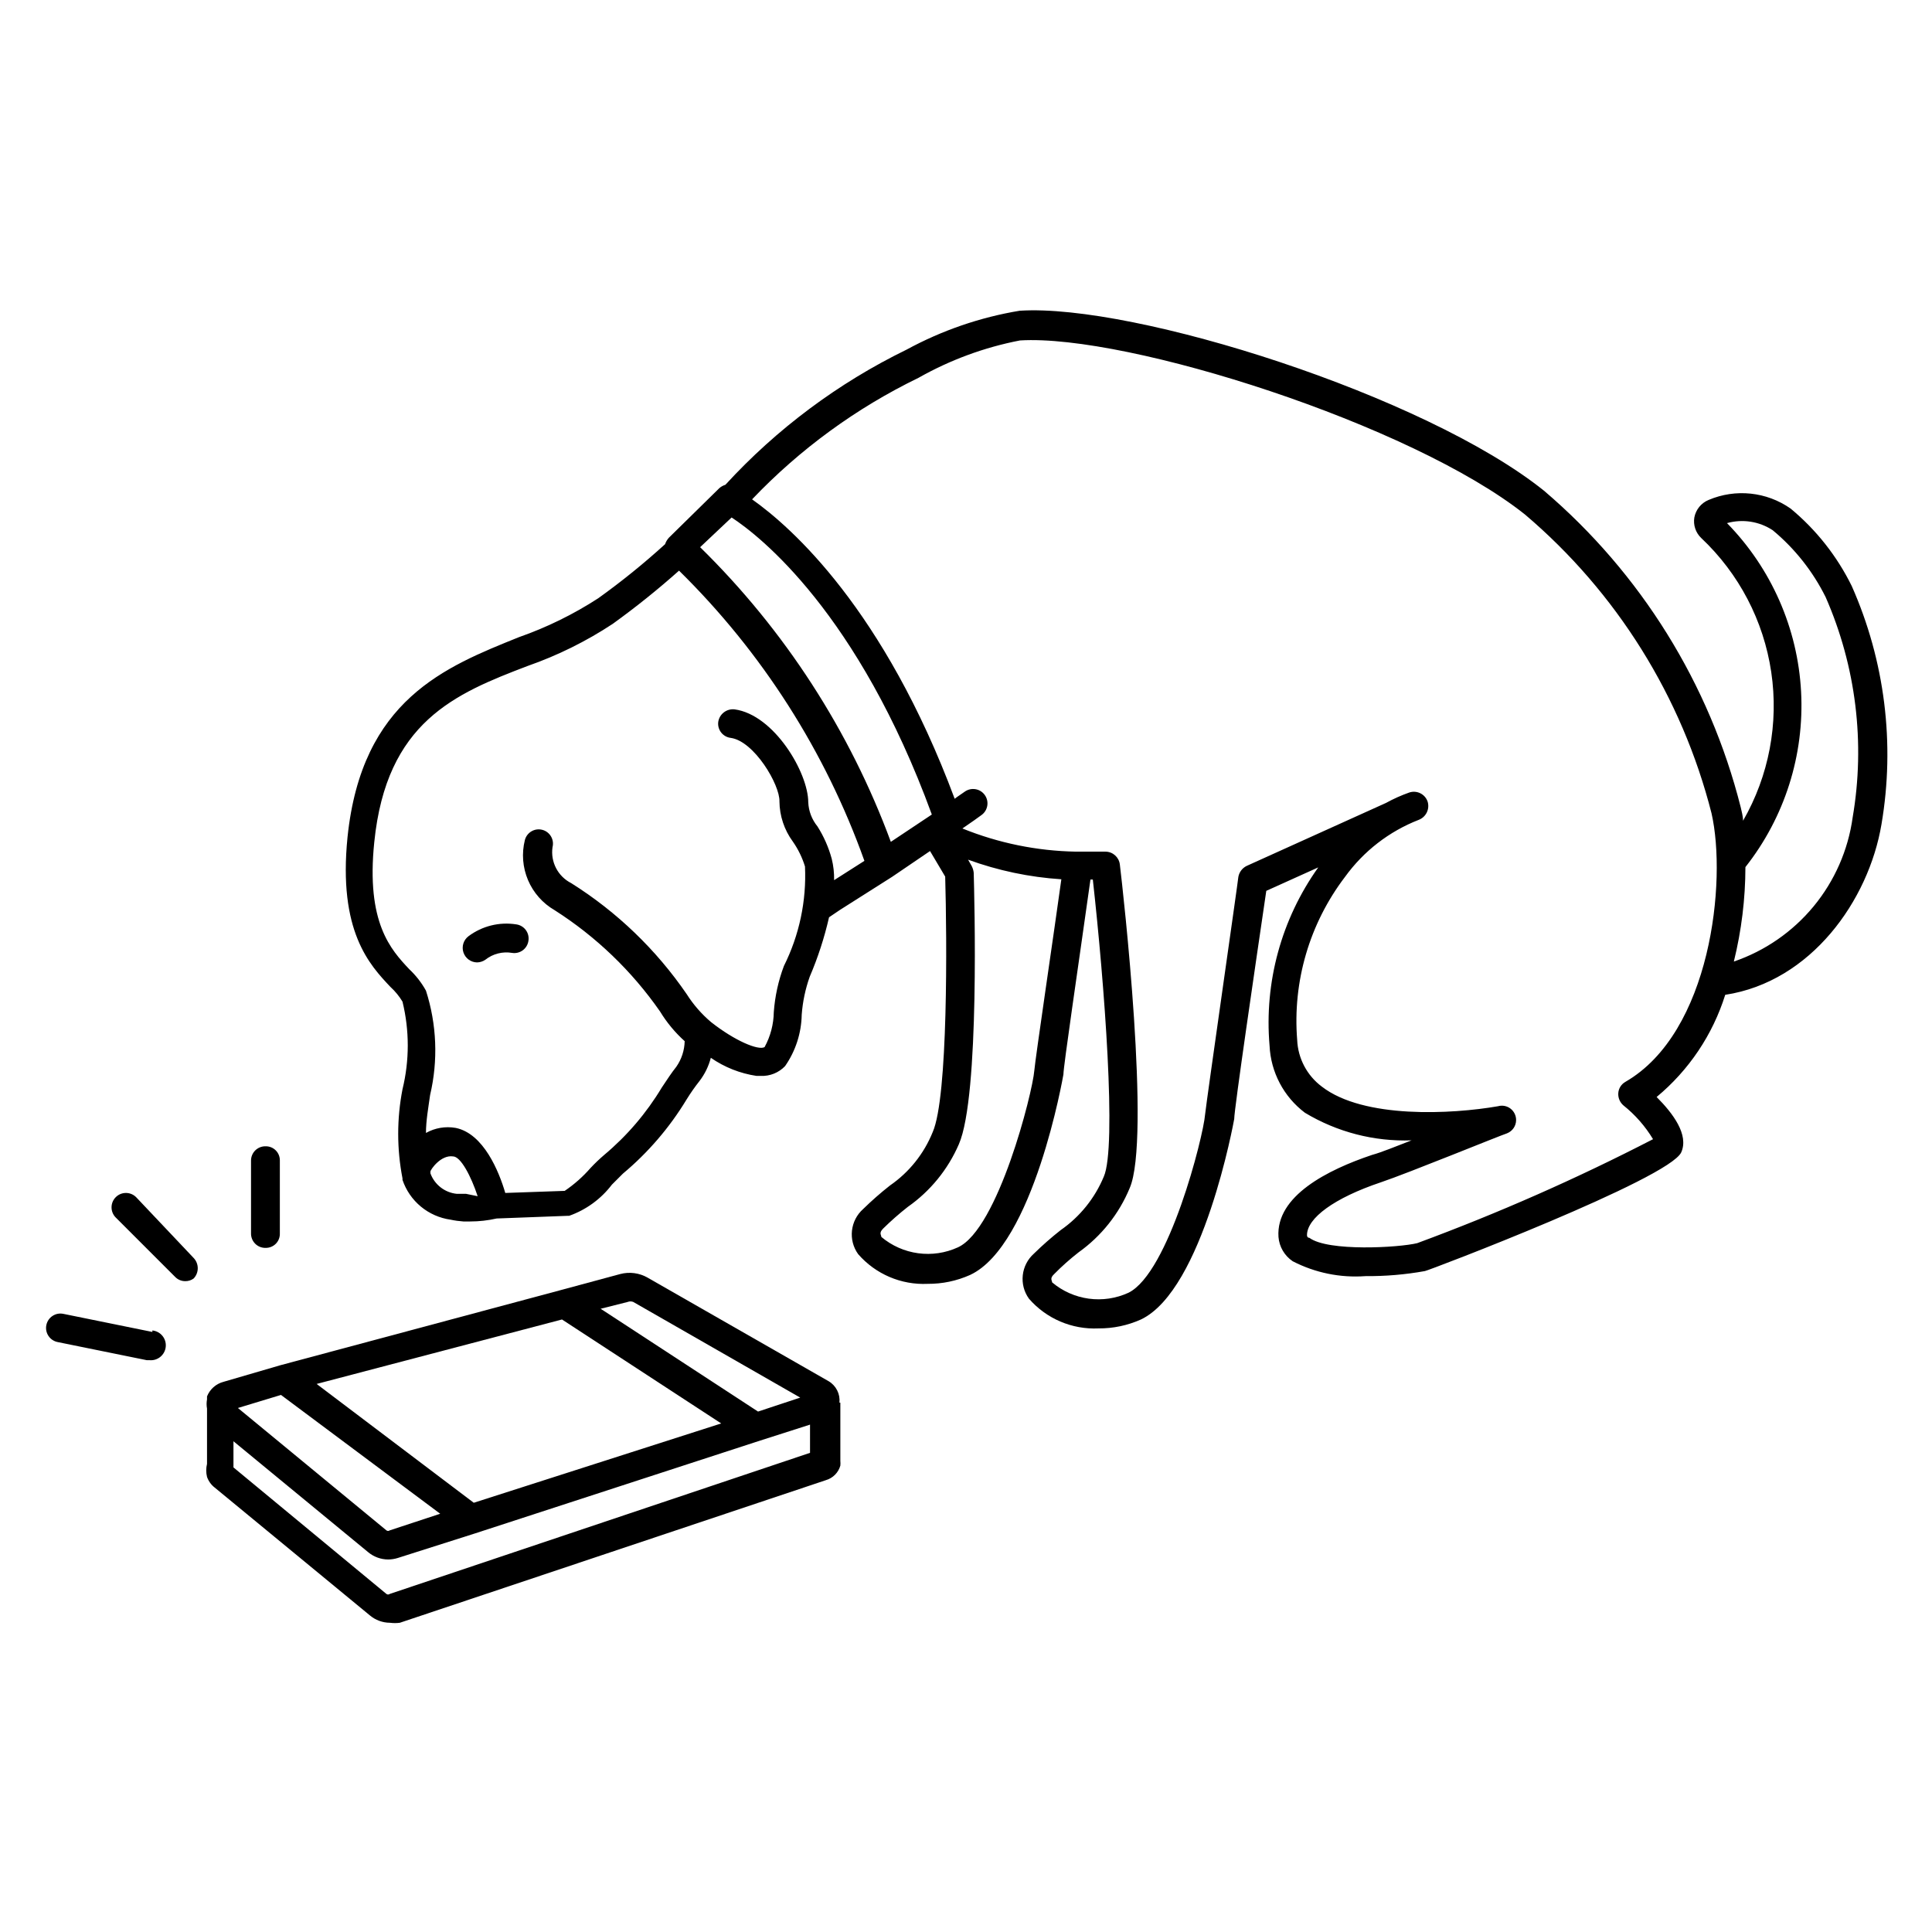 <?xml version="1.0" encoding="UTF-8"?>
<!-- Uploaded to: SVG Repo, www.svgrepo.com, Generator: SVG Repo Mixer Tools -->
<svg fill="#000000" width="800px" height="800px" version="1.1" viewBox="144 144 512 512" xmlns="http://www.w3.org/2000/svg">
 <g>
  <path d="m268.14 392.12c-1.309 0.996-1.844 2.715-1.328 4.277 0.516 1.566 1.965 2.629 3.613 2.652 0.789-0.016 1.555-0.262 2.203-0.711 1.996-1.582 4.574-2.238 7.086-1.809 1.004 0.156 2.027-0.098 2.844-0.703 0.812-0.609 1.348-1.52 1.484-2.523 0.156-1.004-0.094-2.031-0.703-2.844-0.605-0.816-1.516-1.352-2.523-1.488-4.477-0.707-9.047 0.43-12.676 3.148z"/>
  <path d="m634.74 299.32c-3.894-7.918-9.418-14.922-16.215-20.547-6.363-4.461-14.578-5.32-21.727-2.281-1.965 0.809-3.383 2.555-3.781 4.644-0.328 1.996 0.348 4.027 1.812 5.43 10.012 9.422 16.555 21.941 18.57 35.543 2.012 13.598-0.617 27.48-7.473 39.398 0-1.258-0.395-2.519-0.629-3.621-8.25-32.676-26.465-61.977-52.113-83.836-31.488-25.27-108.63-49.672-138.94-47.703v-0.004c-10.504 1.738-20.641 5.227-29.992 10.312-18.105 8.828-34.395 20.98-48.02 35.82-0.578 0.176-1.113 0.473-1.574 0.863l-13.383 13.148c-0.457 0.5-0.809 1.09-1.023 1.73-5.621 5.117-11.535 9.902-17.711 14.328-6.57 4.262-13.629 7.723-21.02 10.312-19.523 7.871-41.645 16.531-45.422 52.98-2.519 24.953 5.824 33.852 11.414 39.754v-0.004c1.23 1.129 2.293 2.43 3.152 3.859 1.863 7.629 1.863 15.594 0 23.223-1.516 7.801-1.516 15.816 0 23.617v0.395-0.004c0.934 2.769 2.625 5.223 4.875 7.086 2.254 1.863 4.981 3.062 7.875 3.465 1.117 0.238 2.246 0.395 3.387 0.473h1.812-0.004c2.359 0 4.707-0.266 7.008-0.789l18.812-0.707h0.395c4.504-1.59 8.445-4.465 11.336-8.266l2.914-2.914c6.656-5.559 12.348-12.184 16.844-19.602 1.059-1.719 2.215-3.375 3.465-4.957 1.398-1.828 2.414-3.914 2.992-6.141 3.617 2.512 7.766 4.152 12.121 4.801h1.102c2.426 0.105 4.781-0.844 6.457-2.598 2.785-4.004 4.316-8.742 4.406-13.617 0.254-3.441 0.969-6.832 2.125-10.078 2.176-5.082 3.887-10.352 5.117-15.742l2.914-1.969 13.777-8.738 2.203-1.496 7.871-5.352 4.016 6.769c0.473 16.609 0.789 58.41-3.305 67.699-2.309 5.734-6.25 10.66-11.336 14.168-2.473 1.945-4.84 4.019-7.086 6.219-3.453 3.055-4.031 8.227-1.34 11.965 4.613 5.305 11.402 8.203 18.422 7.875 3.879 0.027 7.719-0.777 11.258-2.363 16.848-7.871 24.641-52.664 24.719-53.137 0-2.125 3.777-27.551 7.164-51.641h0.629c3.07 27.551 6.375 70.848 2.914 78.719l-0.004 0.004c-2.371 5.715-6.332 10.633-11.414 14.168-2.473 1.941-4.836 4.019-7.082 6.219-3.453 3.055-4.031 8.227-1.34 11.965 4.613 5.305 11.398 8.203 18.422 7.875 3.875 0.027 7.715-0.777 11.254-2.363 16.531-7.871 24.641-52.664 24.719-53.137 0-2.598 5.668-41.172 8.5-60.457l13.777-6.219c-9.777 13.711-14.355 30.453-12.91 47.23 0.316 7.031 3.75 13.555 9.367 17.793 8.512 5.129 18.332 7.672 28.262 7.32-4.328 1.652-7.871 3.148-10.469 3.856-11.73 3.938-25.504 10.863-24.797 21.727v0.004c0.207 2.613 1.598 4.992 3.777 6.453 5.941 3.066 12.617 4.43 19.289 3.938 5.277 0.043 10.547-0.402 15.742-1.34 0.629 0 64.867-24.48 67.938-31.488 2.047-4.644-2.203-10.312-6.535-14.641 8.547-7.086 14.859-16.488 18.184-27.082 22.75-3.465 38.023-25.031 41.406-45.184 3.641-21.359 0.902-43.32-7.871-63.133zm-367.23 161.06h-2.441c-3.184-0.316-5.902-2.426-7.004-5.43v-0.473c0-0.473 2.754-4.488 5.984-4.016 2.047 0 4.801 5.273 6.535 10.547zm97.535-83.125c0.043-1.91-0.172-3.816-0.629-5.668-0.824-3.035-2.098-5.926-3.781-8.582-1.477-1.809-2.332-4.043-2.438-6.375 0-7.871-9.055-23.223-19.523-24.641-2.098-0.234-4.004 1.223-4.328 3.305-0.137 1.004 0.141 2.019 0.762 2.82 0.621 0.797 1.539 1.312 2.543 1.434 6.219 0.867 13.066 12.438 12.91 16.848v-0.004c0.039 3.828 1.277 7.543 3.543 10.629 1.414 2.019 2.504 4.254 3.227 6.613 0.418 9.121-1.508 18.199-5.59 26.371-1.473 3.918-2.371 8.027-2.676 12.199-0.047 3.25-0.883 6.438-2.441 9.289-1.652 0.945-7.871-1.652-14.168-6.613-2.516-2.121-4.691-4.617-6.457-7.398-8.086-11.805-18.508-21.824-30.621-29.441-3.523-1.781-5.519-5.613-4.957-9.523 0.52-2.023-0.695-4.086-2.719-4.606-2.019-0.523-4.082 0.691-4.606 2.715-0.883 3.531-0.59 7.254 0.832 10.605 1.418 3.352 3.891 6.148 7.043 7.973 10.996 7.012 20.492 16.137 27.945 26.844 1.781 2.93 3.981 5.582 6.531 7.871-0.055 2.426-0.82 4.777-2.203 6.769-1.258 1.574-2.441 3.387-3.856 5.512-4.062 6.766-9.223 12.805-15.273 17.871-1.27 1.086-2.481 2.242-3.621 3.461-2.012 2.309-4.312 4.348-6.848 6.062l-15.742 0.551c-1.652-5.668-5.746-15.742-13.145-17.238h-0.004c-2.699-0.477-5.481-0.004-7.871 1.336 0-3.227 0.629-6.691 1.102-10.078v0.004c2.148-9.141 1.77-18.691-1.102-27.633-1.164-2.109-2.652-4.019-4.41-5.668-4.879-5.195-11.492-12.281-9.289-33.691 3.227-31.883 21.41-39.359 40.621-46.68 7.961-2.781 15.551-6.535 22.59-11.18 6.09-4.391 11.949-9.094 17.555-14.09 21.973 21.598 38.77 47.891 49.125 76.91zm15.035-10.156c-10.875-29.441-28.133-56.113-50.539-78.09l8.344-7.871c7.477 4.879 33.535 25.27 53.059 78.719zm38.023 60.613c-0.473 5.902-9.605 41.957-20.23 46.84-3.301 1.516-6.961 2.059-10.559 1.57-3.594-0.488-6.977-1.988-9.754-4.324 0-0.551-0.707-1.023 0.473-2.203v-0.004c2.07-2.035 4.25-3.953 6.535-5.746 5.961-4.176 10.648-9.926 13.539-16.609 5.59-12.754 4.094-65.969 3.938-71.949-0.066-0.633-0.254-1.25-0.551-1.812l-0.945-1.652c7.949 2.898 16.273 4.648 24.719 5.195-1.656 12.125-6.93 47.703-7.164 50.695zm156.65 2.992c-1.098 0.613-1.809 1.738-1.891 2.992-0.082 1.227 0.414 2.418 1.34 3.227 3.137 2.5 5.801 5.539 7.871 8.973-20.25 10.457-41.125 19.656-62.504 27.555-4.801 1.18-23.617 2.281-28.574-1.418-0.629 0-0.629-0.629-0.629-0.707 0-4.488 7.164-9.84 19.602-14.012 7.242-2.441 31.488-12.359 33.457-12.988l-0.004-0.004c1.414-0.57 2.348-1.938 2.363-3.461 0.02-1.195-0.527-2.328-1.473-3.059-0.945-0.727-2.18-0.965-3.328-0.641-12.203 2.125-35.582 3.387-46.68-5.195l-0.004-0.004c-3.922-2.926-6.324-7.465-6.531-12.355-1.25-15.477 3.266-30.867 12.672-43.219 4.918-6.812 11.695-12.062 19.523-15.113 1.961-0.742 3-2.887 2.359-4.883-0.703-1.988-2.879-3.043-4.879-2.359-2.117 0.75-4.172 1.672-6.141 2.754l-36.918 16.688c-1.16 0.562-1.98 1.645-2.207 2.914 0 0.629-8.422 59.199-8.816 62.977-0.473 5.902-9.605 41.957-20.309 47.23-3.285 1.508-6.934 2.051-10.516 1.562-3.582-0.488-6.953-1.984-9.715-4.316 0-0.551-0.707-1.023 0.551-2.203 2.023-2.055 4.18-3.973 6.453-5.746 6.019-4.285 10.715-10.18 13.543-17.004 5.668-12.91-1.73-78.719-2.598-85.805-0.238-1.918-1.852-3.363-3.781-3.387h-7.871c-10.316-0.184-20.508-2.266-30.07-6.141l3.07-2.125 1.969-1.418c1.715-1.215 2.121-3.594 0.902-5.312-1.215-1.719-3.594-2.121-5.312-0.906l-2.047 1.418-0.629 0.473c-18.734-50.223-43.219-71.949-53.688-79.352 12.648-13.281 27.582-24.188 44.082-32.195 8.379-4.742 17.473-8.094 26.922-9.918 28.496-1.73 103.75 22.199 133.82 46.129 24.301 20.625 41.582 48.305 49.438 79.191 4.094 17.949-0.156 58.098-22.828 71.164zm60.219-70.062c-1.203 8.656-4.781 16.805-10.34 23.547-5.562 6.738-12.879 11.805-21.145 14.633 2.019-8.191 3.051-16.594 3.066-25.031 10.406-13.191 15.652-29.723 14.754-46.5s-7.879-32.652-19.633-44.66c4.125-1.152 8.547-0.465 12.121 1.891 5.856 4.863 10.629 10.898 14.016 17.711 8.055 18.352 10.543 38.66 7.16 58.41z"/>
  <path d="m366.46 515.72c0.234-2.281-0.871-4.488-2.836-5.668l-48.02-27.473v-0.004c-2.195-1.246-4.797-1.586-7.242-0.941l-15.742 4.25-74.312 19.914-15.113 4.41c-1.973 0.527-3.578 1.961-4.332 3.856-0.012 0.266-0.012 0.527 0 0.789-0.152 0.805-0.152 1.633 0 2.441v14.641c-0.277 1.137-0.277 2.324 0 3.465 0.395 1.121 1.105 2.106 2.047 2.832l41.094 33.852c1.496 1.262 3.391 1.961 5.352 1.969 0.863 0.113 1.734 0.113 2.598 0l112.89-37.785v-0.004c1.867-0.527 3.328-1.988 3.856-3.856 0.039-0.418 0.039-0.84 0-1.262v-15.426zm-56.129-26.688c0.48-0.195 1.016-0.195 1.496 0l44.242 25.348-11.18 3.699-40.855-26.688-0.867-0.551zm-17.398 4.644 42.195 27.551-65.574 21.02-41.645-31.488zm-74.469 19.996 42.195 31.488-13.383 4.406c-0.254 0.199-0.609 0.199-0.867 0l-39.359-32.434zm28.812 52.742c-0.254 0.195-0.609 0.195-0.867 0l-40.539-33.535v-0.395-6.535l35.66 29.363c1.496 1.266 3.391 1.961 5.352 1.969 0.855-0.008 1.703-0.141 2.519-0.395l20.547-6.535 74.941-24.402 13.777-4.41v7.477z"/>
  <path d="m214.38 474.7c1.023 0.023 2.012-0.379 2.727-1.109 0.715-0.73 1.098-1.727 1.055-2.746v-19.289c0.02-1.008-0.371-1.98-1.086-2.695-0.711-0.711-1.684-1.102-2.695-1.082-1.016-0.02-1.996 0.367-2.723 1.078-0.727 0.711-1.133 1.684-1.133 2.699v19.289c-0.023 1.027 0.379 2.023 1.105 2.75 0.727 0.73 1.723 1.129 2.75 1.105z"/>
  <path d="m180.13 461.32c-1.457-1.52-3.871-1.574-5.391-0.117-1.523 1.457-1.574 3.871-0.121 5.394l15.742 15.742h0.004c0.711 0.766 1.711 1.195 2.754 1.18 0.793 0.012 1.566-0.234 2.203-0.707 1.449-1.52 1.449-3.91 0-5.434z"/>
  <path d="m184.38 496.98-23.617-4.801h0.004c-2.066-0.414-4.074 0.926-4.488 2.992s0.926 4.074 2.992 4.488l23.617 4.801h0.707c2.172 0.215 4.109-1.371 4.328-3.543 0.219-2.176-1.367-4.113-3.543-4.328z"/>
 </g>
</svg>